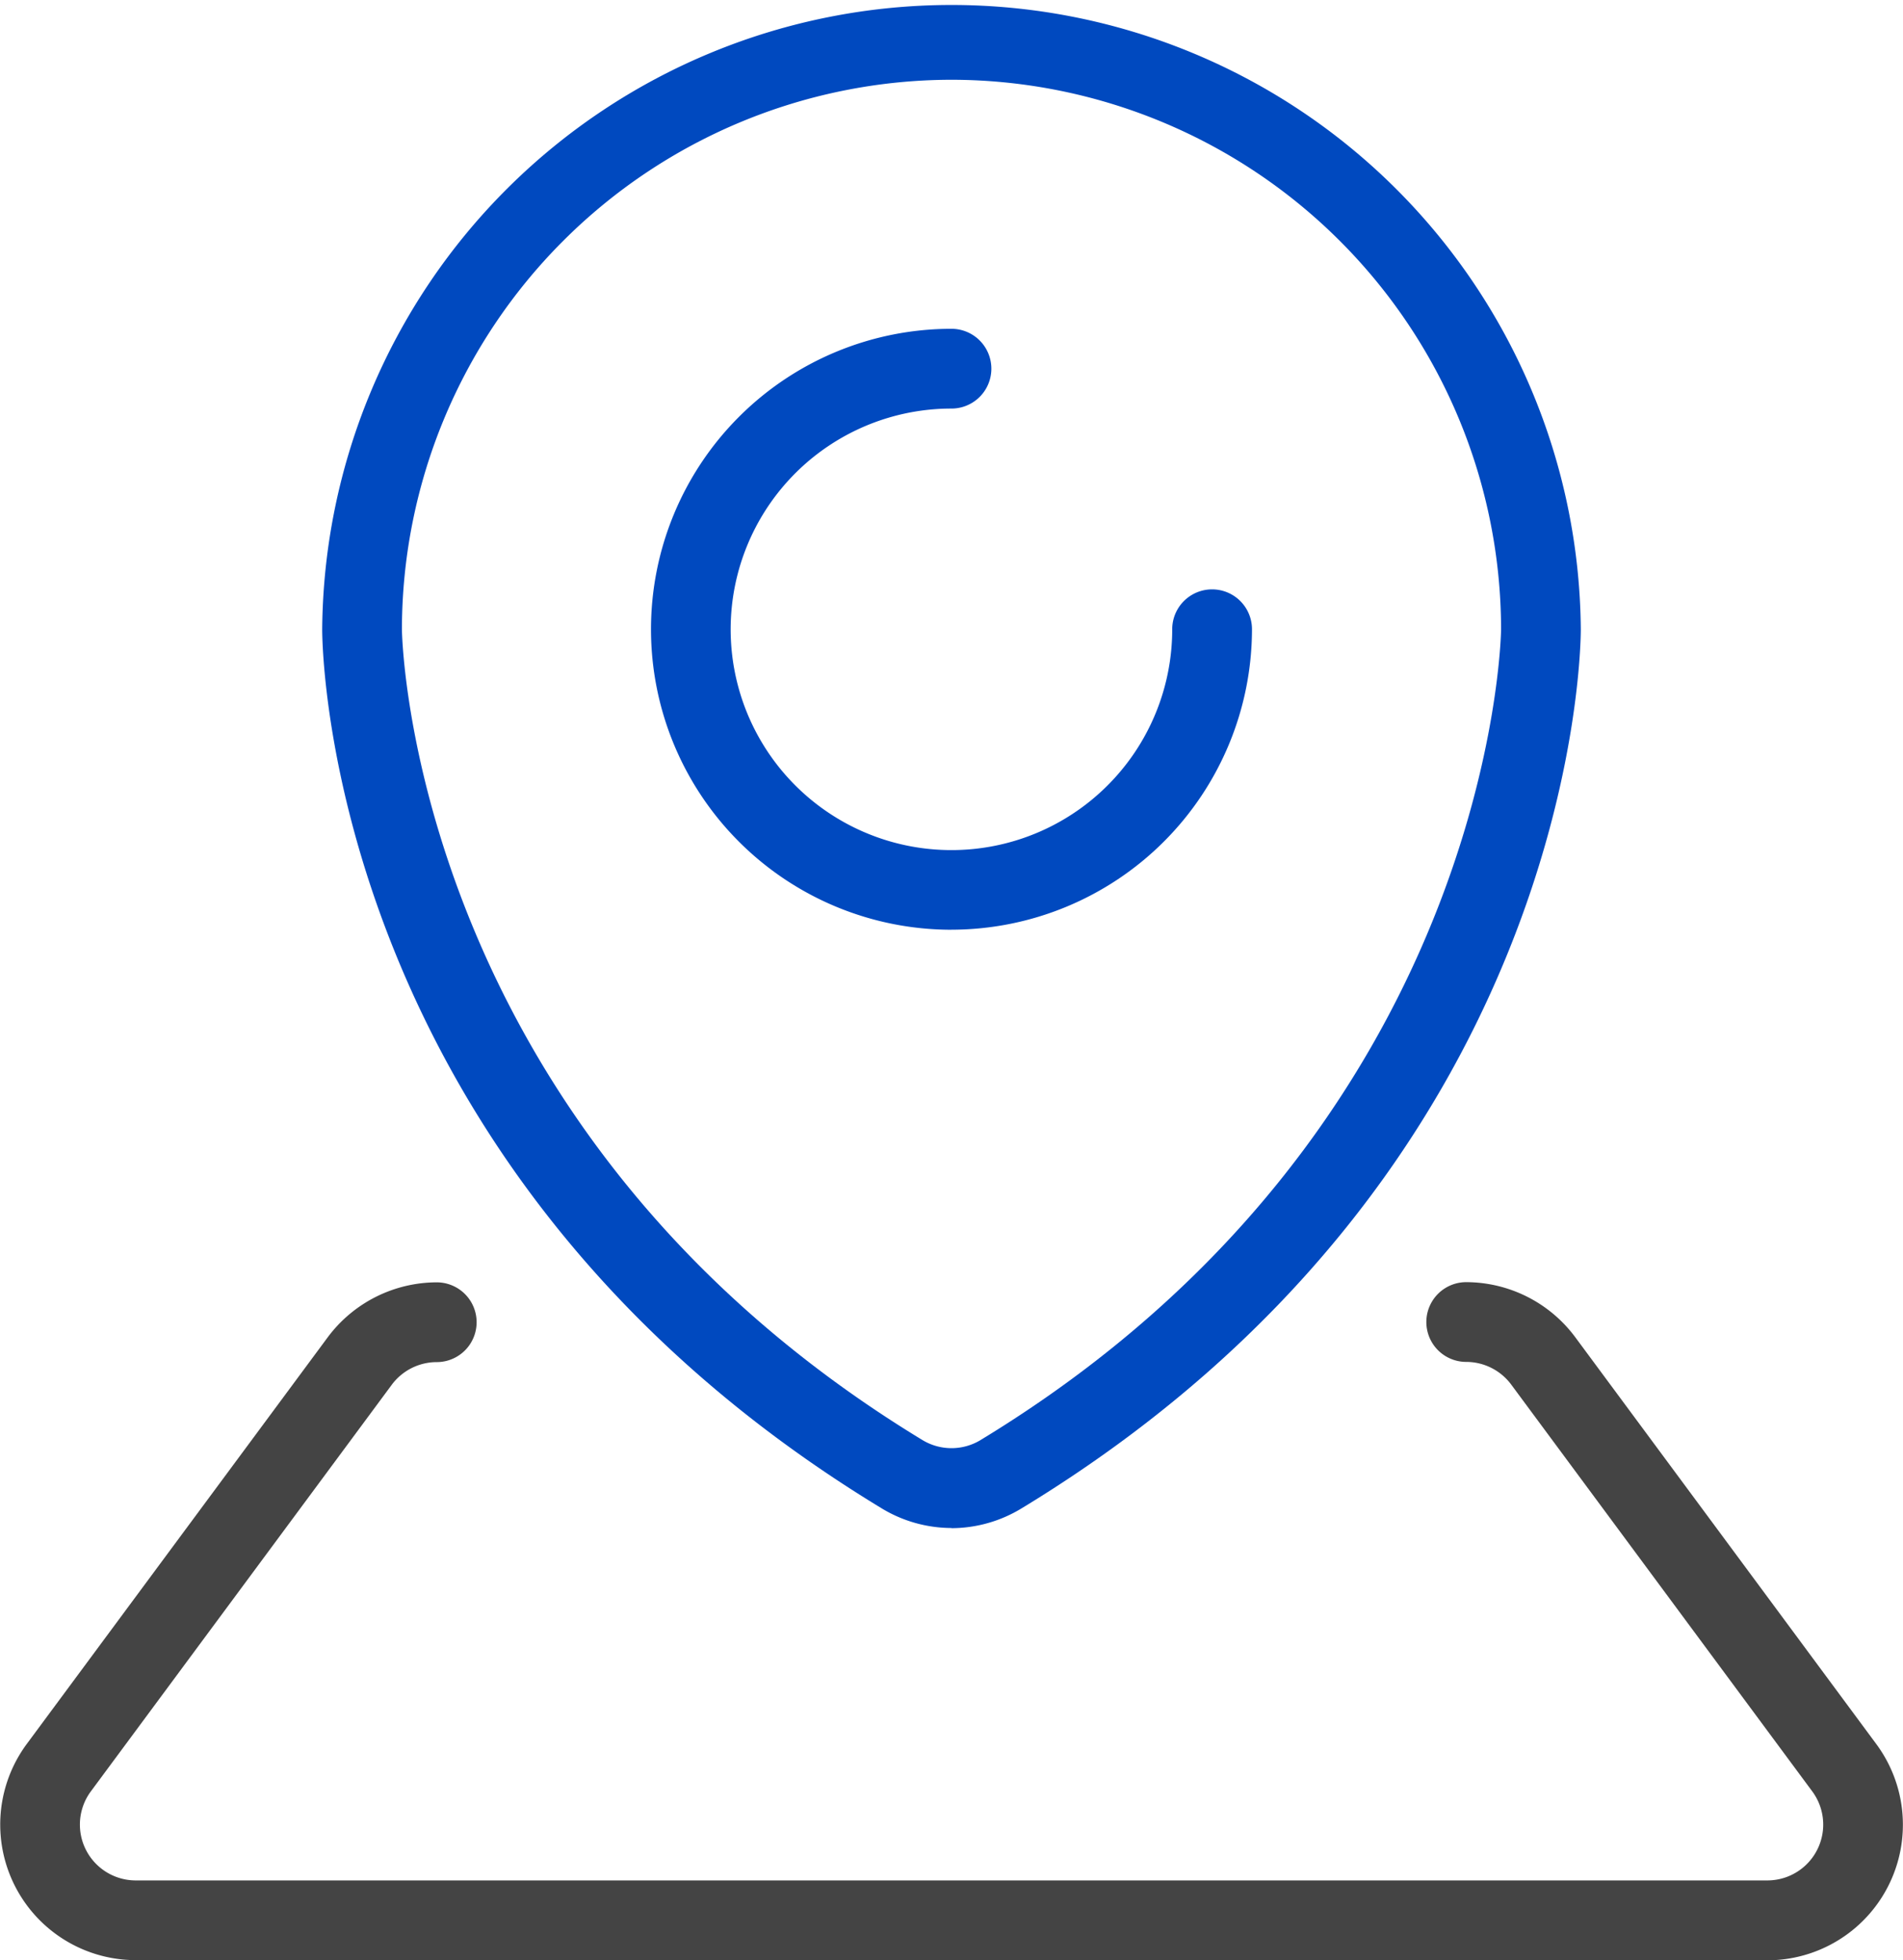 <svg xmlns="http://www.w3.org/2000/svg" width="47.717" height="49.151" viewBox="0 0 47.717 49.151">
  <g id="그룹_3097" data-name="그룹 3097" transform="translate(-930 -3608.822)">
    <path id="패스_1780" data-name="패스 1780" d="M44.314,97.419H3.4A3.4,3.4,0,0,1,.67,92L8.218,81.8a3.415,3.415,0,0,1,2.733-1.377,1,1,0,1,1,0,2,1.408,1.408,0,0,0-1.127.567l-7.548,10.2A1.4,1.4,0,0,0,3.4,95.42H44.314a1.4,1.4,0,0,0,1.126-2.235l-7.548-10.2a1.408,1.408,0,0,0-1.127-.567,1,1,0,1,1,0-2A3.415,3.415,0,0,1,39.5,81.8L47.047,92a3.4,3.4,0,0,1-2.733,5.423" transform="translate(930 3560.555)" fill="#444"/>
    <path id="패스_1781" data-name="패스 1781" d="M35.987,38.316a3.389,3.389,0,0,1-1.762-.5C20.368,29.4,20.208,16.332,20.208,15.779a15.78,15.78,0,0,1,31.559,0c0,.553-.16,13.624-14.017,22.041a3.392,3.392,0,0,1-1.763.5M35.987,2a13.8,13.8,0,0,0-13.78,13.78c0,.122.194,12.52,13.056,20.333a1.407,1.407,0,0,0,1.449,0C49.575,28.3,49.768,15.9,49.768,15.777A13.8,13.8,0,0,0,35.987,2" transform="translate(917.871 3608.822)" fill="#0049bf"/>
    <path id="패스_1782" data-name="패스 1782" d="M48.365,35.692a7.534,7.534,0,1,1,0-15.069,1,1,0,1,1,0,2A5.536,5.536,0,1,0,53.9,28.157a1,1,0,0,1,2,0,7.543,7.543,0,0,1-7.535,7.534" transform="translate(905.493 3596.444)" fill="#0049bf"/>
  </g>
</svg>
